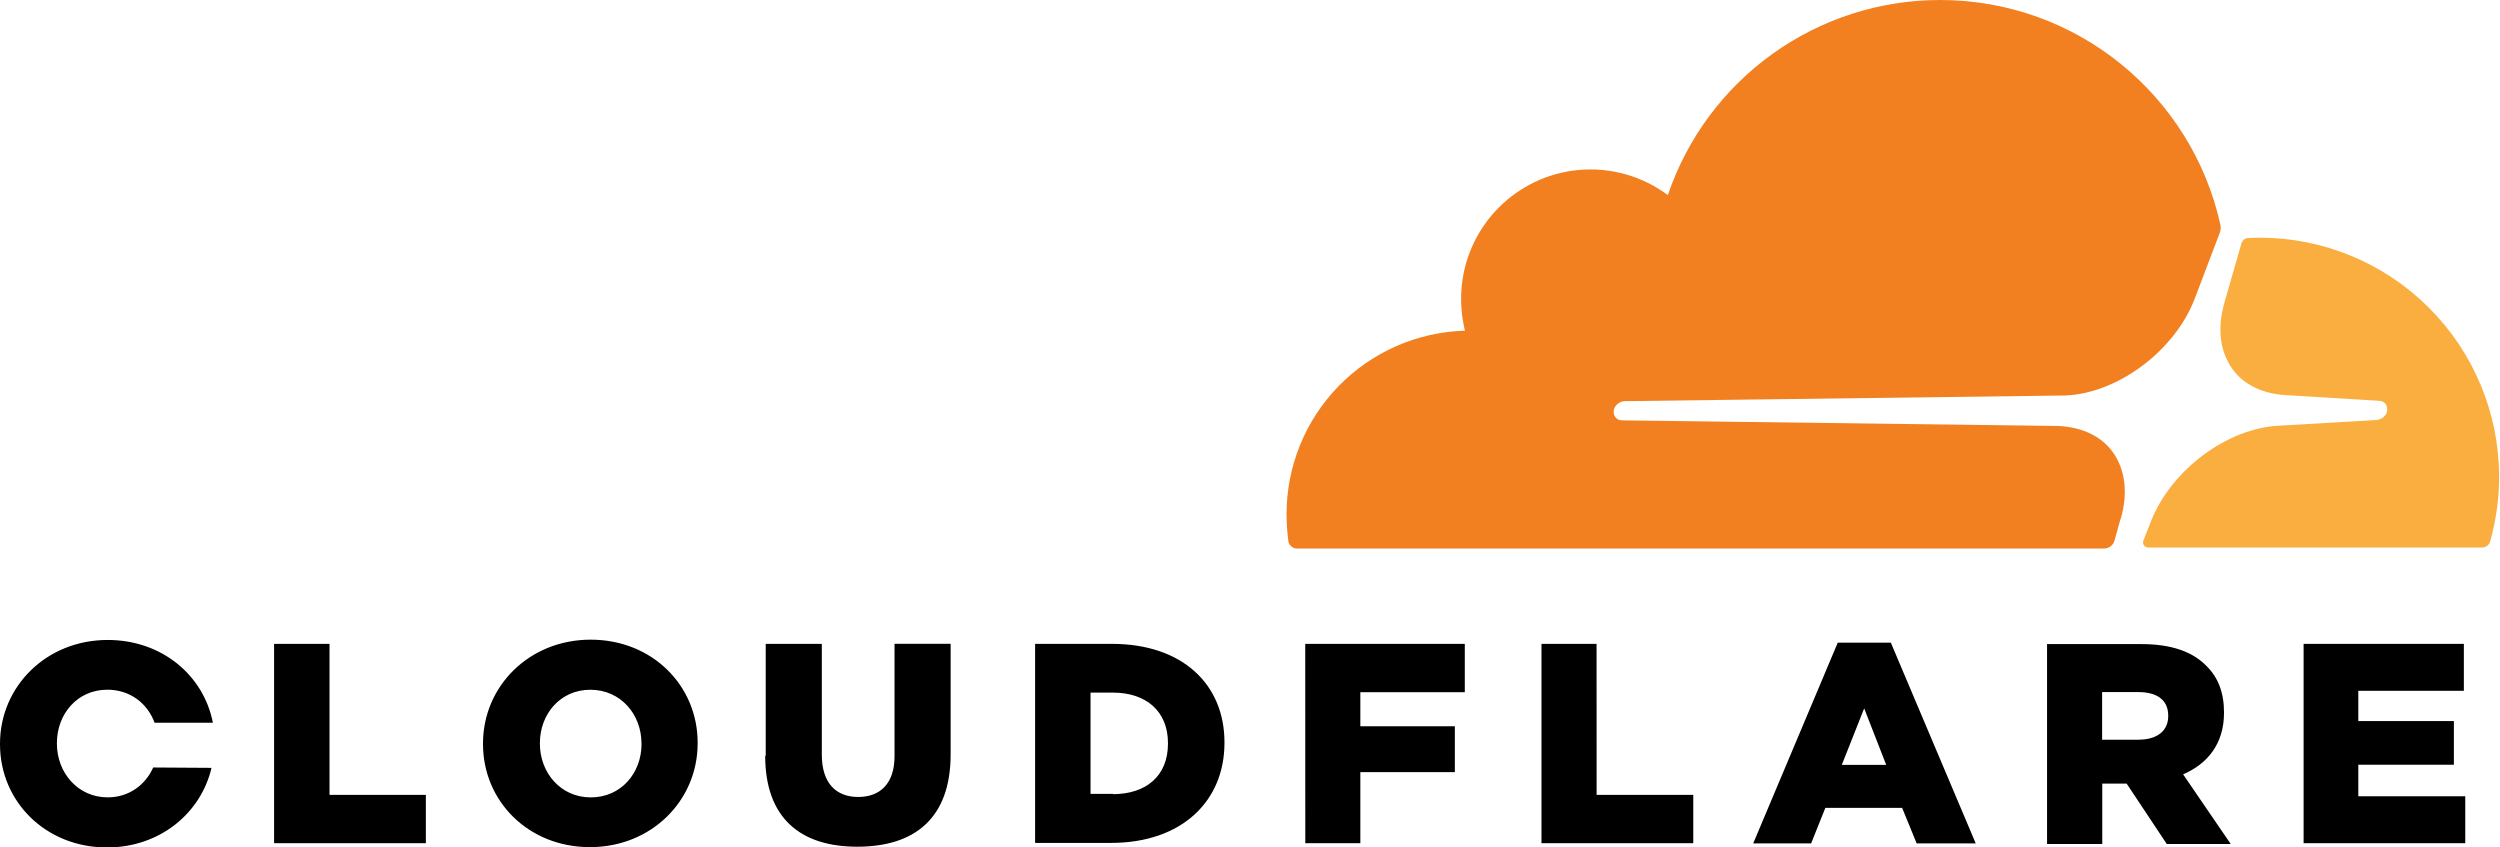 <svg width="118" height="40" viewBox="0 0 118 40" fill="none" xmlns="http://www.w3.org/2000/svg">
<path d="M15.553 37.518H20.1V39.798H12.937V30.39H15.553V37.518ZM22.798 35.121V35.089C22.798 32.389 24.978 30.192 27.881 30.192C30.783 30.192 32.929 32.355 32.929 35.056V35.088C32.929 37.788 30.749 39.985 27.846 39.985C24.943 39.985 22.798 37.821 22.798 35.121ZM30.278 35.121V35.089C30.278 33.73 29.306 32.556 27.863 32.556C26.437 32.556 25.483 33.714 25.483 35.072V35.104C25.483 36.462 26.455 37.637 27.882 37.637C29.324 37.637 30.28 36.479 30.28 35.121M36.142 35.673V30.39H38.79V35.623C38.79 36.981 39.477 37.617 40.506 37.617C41.536 37.617 42.222 36.995 42.222 35.687V30.388H44.87V35.604C44.87 38.638 43.155 39.965 40.46 39.965C37.793 39.965 36.117 38.624 36.117 35.671M48.856 30.39H52.479C55.833 30.39 57.795 32.32 57.795 35.035V35.067C57.795 37.785 55.816 39.786 52.428 39.786H48.857V30.377L48.856 30.39ZM52.529 37.484C54.089 37.484 55.128 36.629 55.128 35.104V35.072C55.128 33.562 54.088 32.691 52.529 32.691H51.473V37.472H52.529V37.484ZM61.607 30.39H69.138V32.671H64.208V34.281H68.669V36.445H64.208V39.8H61.61L61.607 30.39ZM75.36 37.518H79.922V39.798H72.758V30.39H75.358L75.36 37.518ZM86.731 30.333H89.247L93.255 39.809H90.467L89.781 38.132H86.156L85.485 39.809H82.751L86.742 30.333H86.731ZM89.029 36.102L87.989 33.435L86.933 36.102H89.029ZM96.621 30.401H101.066C102.508 30.401 103.498 30.77 104.135 31.424C104.688 31.96 104.973 32.681 104.973 33.622V33.654C104.973 35.096 104.201 36.053 103.043 36.549L105.291 39.837H102.272L100.377 36.985H99.227V39.837H96.621V30.401ZM100.948 34.912C101.838 34.912 102.34 34.475 102.34 33.805V33.773C102.34 33.035 101.804 32.666 100.931 32.666H99.22V34.914H100.936L100.948 34.912ZM111.312 37.585H116.36V39.8H108.73V30.392H116.294V32.606H111.312V34.033H115.823V36.096H111.312V37.585ZM7.232 36.225C6.863 37.047 6.091 37.635 5.085 37.635C3.659 37.635 2.686 36.455 2.686 35.102V35.069C2.686 33.711 3.643 32.554 5.067 32.554C6.139 32.554 6.962 33.197 7.297 34.114H10.048C9.611 31.866 7.633 30.206 5.083 30.206C2.181 30.206 0 32.405 0 35.104V35.136C0.004 37.836 2.151 40 5.053 40C7.535 40 9.482 38.389 9.983 36.243L7.233 36.225H7.232Z" fill="black"/>
<path d="M100.099 24.486C100.45 23.278 100.316 22.172 99.73 21.349C99.194 20.594 98.287 20.17 97.197 20.108L76.55 19.84C76.416 19.84 76.298 19.773 76.232 19.673C76.165 19.573 76.148 19.437 76.181 19.304C76.219 19.203 76.285 19.114 76.371 19.049C76.457 18.984 76.56 18.944 76.668 18.935L97.499 18.667C99.966 18.56 102.649 16.555 103.588 14.106L104.768 11.002C104.82 10.875 104.832 10.735 104.801 10.6C103.46 4.529 98.042 0 91.568 0C88.733 0 85.969 0.888 83.665 2.54C81.361 4.192 79.632 6.524 78.722 9.208C77.547 8.337 76.055 7.868 74.445 8.029C73.049 8.173 71.745 8.794 70.752 9.787C69.76 10.779 69.139 12.083 68.995 13.479C68.925 14.193 68.976 14.913 69.145 15.609C66.888 15.673 64.746 16.614 63.173 18.234C61.601 19.853 60.722 22.023 60.725 24.28C60.728 24.701 60.756 25.12 60.809 25.538C60.841 25.739 61.01 25.89 61.211 25.89H99.316C99.534 25.89 99.745 25.739 99.803 25.521L100.088 24.498L100.099 24.486Z" fill="#F38020"/>
<path d="M106.673 11.219L106.103 11.236C105.969 11.236 105.851 11.337 105.8 11.472L104.996 14.273C104.644 15.48 104.778 16.587 105.365 17.41C105.901 18.164 106.807 18.589 107.898 18.65L112.292 18.918C112.426 18.918 112.544 18.986 112.611 19.086C112.644 19.14 112.665 19.201 112.674 19.265C112.682 19.328 112.678 19.393 112.661 19.454C112.623 19.556 112.558 19.645 112.471 19.71C112.385 19.775 112.282 19.815 112.174 19.823L107.595 20.091C105.113 20.199 102.446 22.204 101.507 24.653L101.171 25.509C101.104 25.676 101.221 25.845 101.407 25.845H117.138C117.322 25.845 117.49 25.737 117.54 25.542C117.817 24.548 117.958 23.521 117.959 22.489C117.951 19.5 116.759 16.635 114.643 14.523C112.528 12.41 109.662 11.222 106.672 11.218" fill="#FAAE40"/>
</svg>
